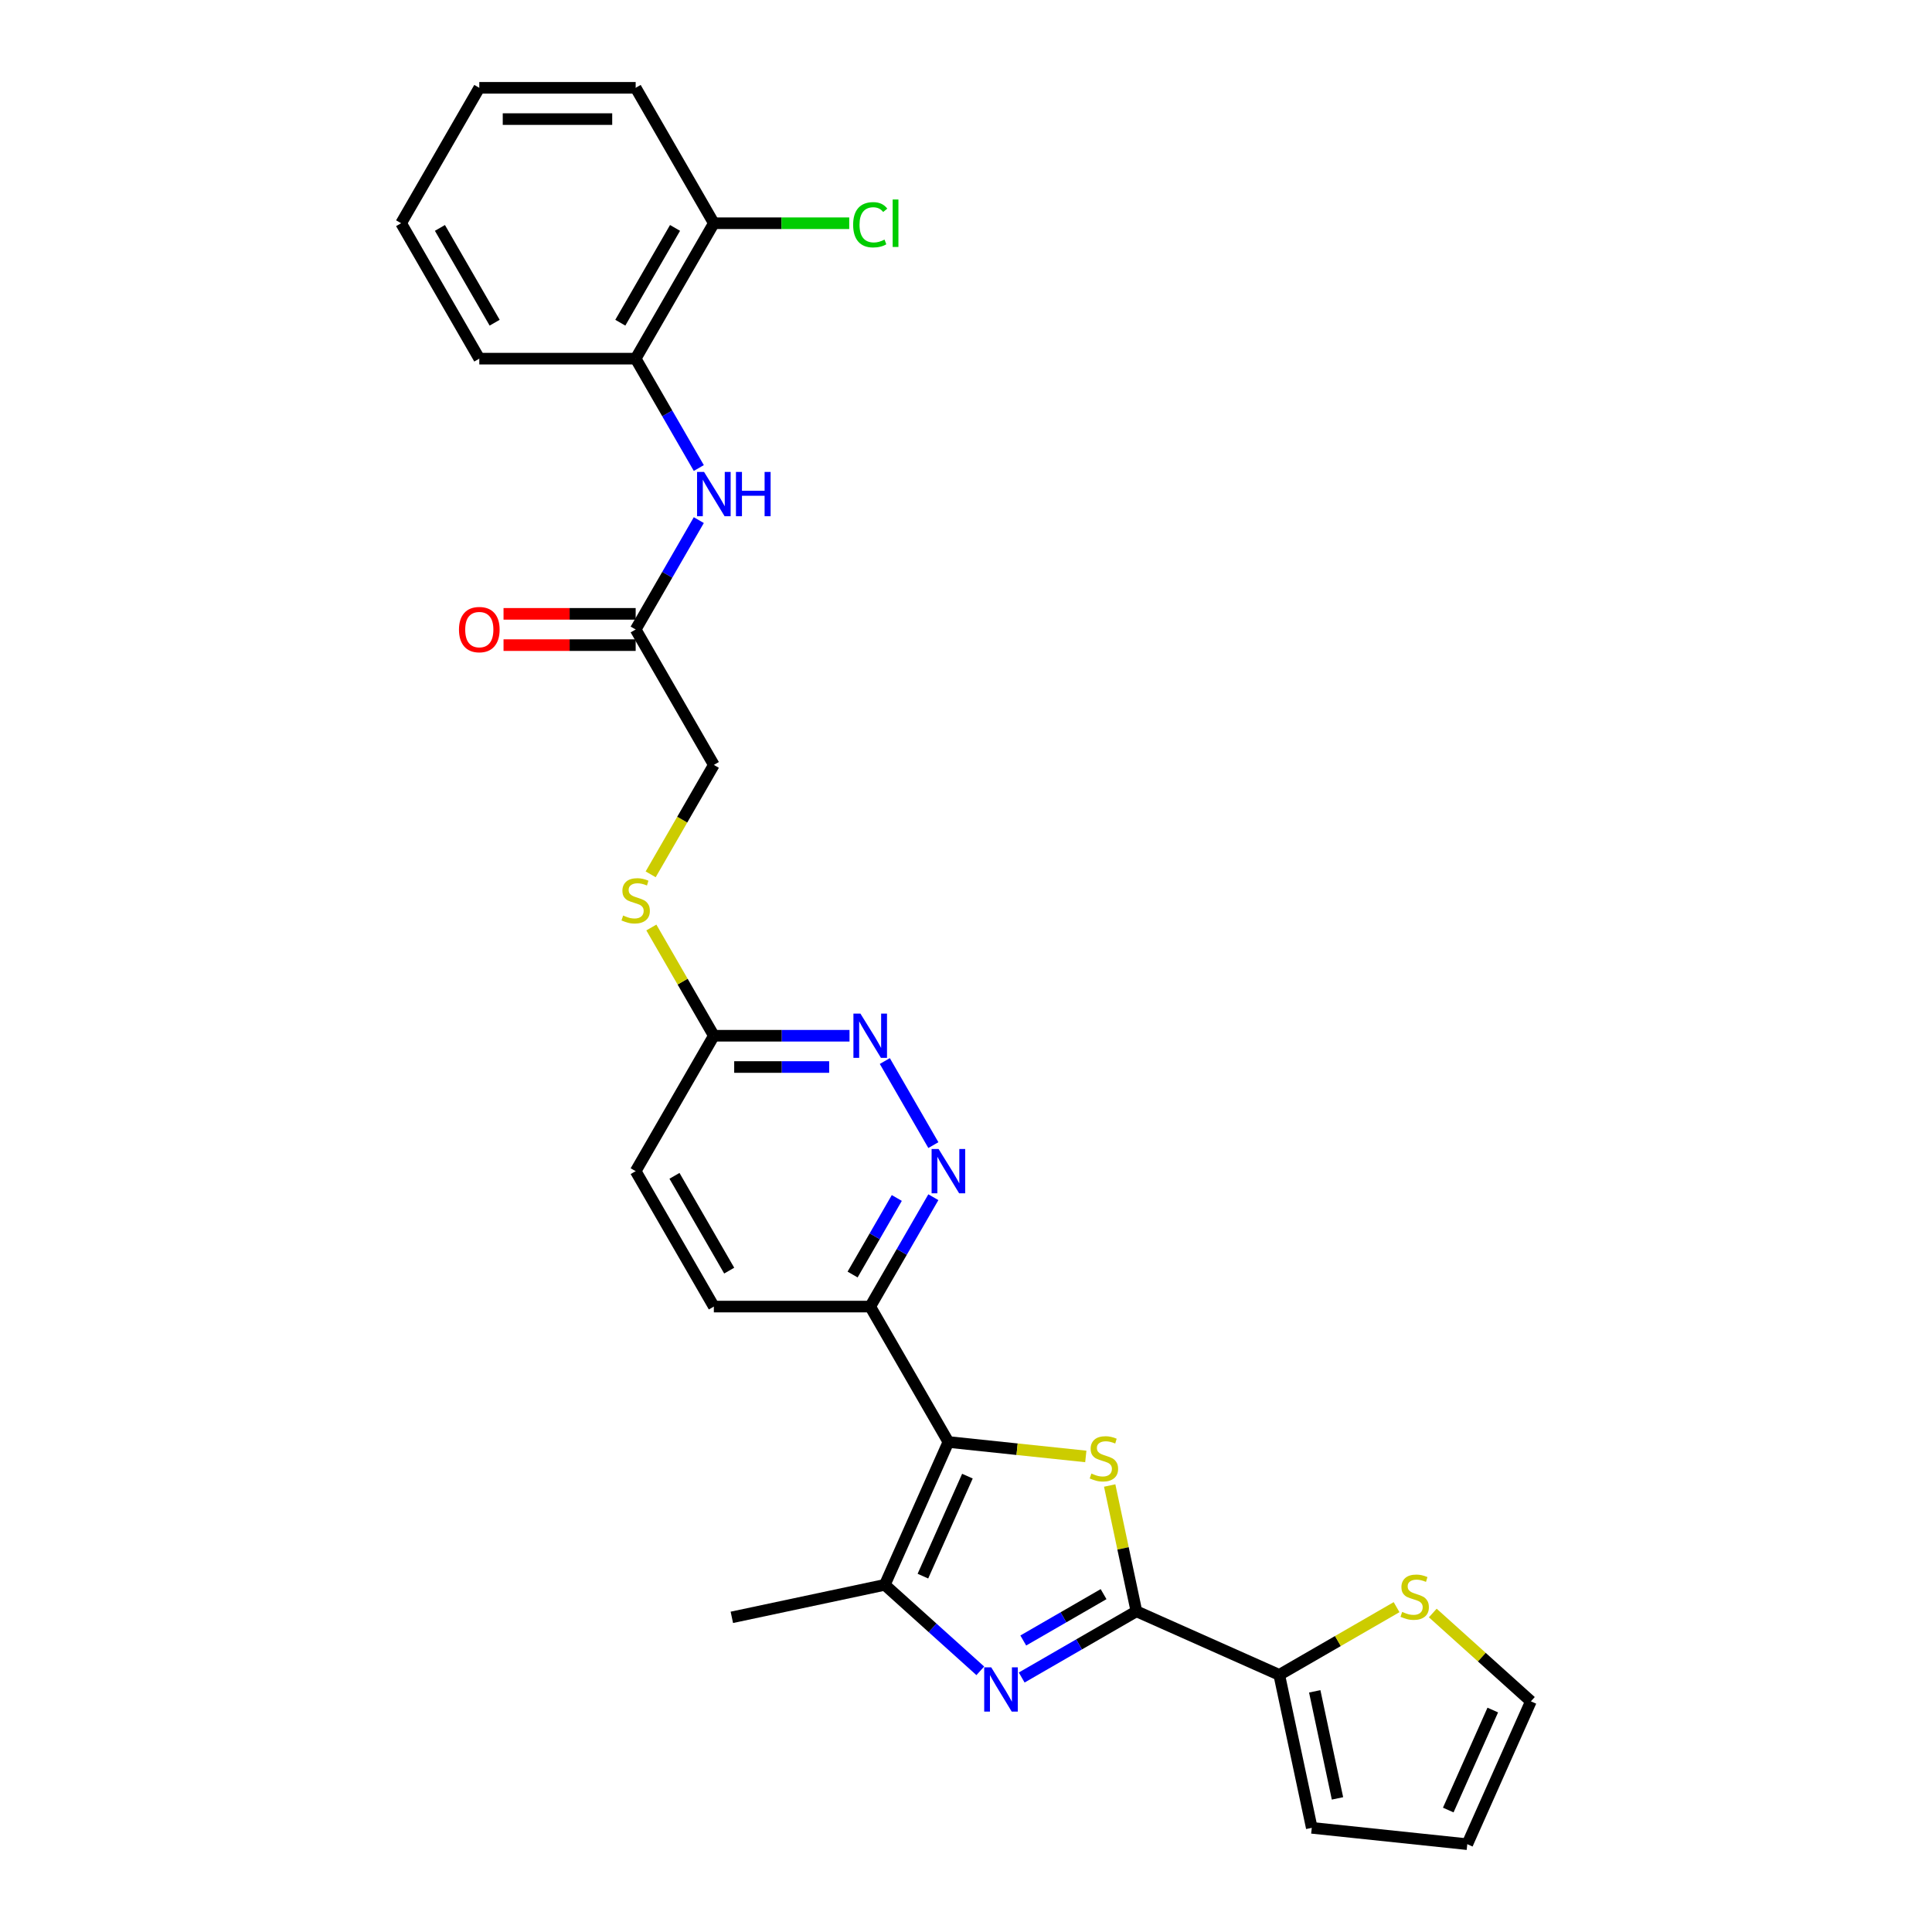 <?xml version='1.0' encoding='iso-8859-1'?>
<svg version='1.1' baseProfile='full'
              xmlns='http://www.w3.org/2000/svg'
                      xmlns:rdkit='http://www.rdkit.org/xml'
                      xmlns:xlink='http://www.w3.org/1999/xlink'
                  xml:space='preserve'
width='1000px' height='1000px' viewBox='0 0 1000 1000'>
<!-- END OF HEADER -->
<rect style='opacity:1.0;fill:#FFFFFF;stroke:none' width='1000' height='1000' x='0' y='0'> </rect>
<path class='bond-0' d='M 490.889,746.373 L 526.448,750.111' style='fill:none;fill-rule:evenodd;stroke:#000000;stroke-width:6px;stroke-linecap:butt;stroke-linejoin:miter;stroke-opacity:1' />
<path class='bond-0' d='M 526.448,750.111 L 562.008,753.848' style='fill:none;fill-rule:evenodd;stroke:#CCCC00;stroke-width:6px;stroke-linecap:butt;stroke-linejoin:miter;stroke-opacity:1' />
<path class='bond-3' d='M 490.889,746.373 L 457.969,820.311' style='fill:none;fill-rule:evenodd;stroke:#000000;stroke-width:6px;stroke-linecap:butt;stroke-linejoin:miter;stroke-opacity:1' />
<path class='bond-3' d='M 500.738,764.048 L 477.695,815.804' style='fill:none;fill-rule:evenodd;stroke:#000000;stroke-width:6px;stroke-linecap:butt;stroke-linejoin:miter;stroke-opacity:1' />
<path class='bond-5' d='M 490.889,746.373 L 450.421,676.281' style='fill:none;fill-rule:evenodd;stroke:#000000;stroke-width:6px;stroke-linecap:butt;stroke-linejoin:miter;stroke-opacity:1' />
<path class='bond-1' d='M 574.37,768.9 L 581.289,801.45' style='fill:none;fill-rule:evenodd;stroke:#CCCC00;stroke-width:6px;stroke-linecap:butt;stroke-linejoin:miter;stroke-opacity:1' />
<path class='bond-1' d='M 581.289,801.45 L 588.208,834' style='fill:none;fill-rule:evenodd;stroke:#000000;stroke-width:6px;stroke-linecap:butt;stroke-linejoin:miter;stroke-opacity:1' />
<path class='bond-4' d='M 588.208,834 L 662.146,866.919' style='fill:none;fill-rule:evenodd;stroke:#000000;stroke-width:6px;stroke-linecap:butt;stroke-linejoin:miter;stroke-opacity:1' />
<path class='bond-28' d='M 588.208,834 L 558.52,851.14' style='fill:none;fill-rule:evenodd;stroke:#000000;stroke-width:6px;stroke-linecap:butt;stroke-linejoin:miter;stroke-opacity:1' />
<path class='bond-28' d='M 558.52,851.14 L 528.832,868.28' style='fill:none;fill-rule:evenodd;stroke:#0000FF;stroke-width:6px;stroke-linecap:butt;stroke-linejoin:miter;stroke-opacity:1' />
<path class='bond-28' d='M 571.208,825.123 L 550.426,837.122' style='fill:none;fill-rule:evenodd;stroke:#000000;stroke-width:6px;stroke-linecap:butt;stroke-linejoin:miter;stroke-opacity:1' />
<path class='bond-28' d='M 550.426,837.122 L 529.645,849.12' style='fill:none;fill-rule:evenodd;stroke:#0000FF;stroke-width:6px;stroke-linecap:butt;stroke-linejoin:miter;stroke-opacity:1' />
<path class='bond-2' d='M 507.4,864.819 L 482.685,842.565' style='fill:none;fill-rule:evenodd;stroke:#0000FF;stroke-width:6px;stroke-linecap:butt;stroke-linejoin:miter;stroke-opacity:1' />
<path class='bond-2' d='M 482.685,842.565 L 457.969,820.311' style='fill:none;fill-rule:evenodd;stroke:#000000;stroke-width:6px;stroke-linecap:butt;stroke-linejoin:miter;stroke-opacity:1' />
<path class='bond-23' d='M 457.969,820.311 L 378.803,837.138' style='fill:none;fill-rule:evenodd;stroke:#000000;stroke-width:6px;stroke-linecap:butt;stroke-linejoin:miter;stroke-opacity:1' />
<path class='bond-9' d='M 662.146,866.919 L 692.506,849.391' style='fill:none;fill-rule:evenodd;stroke:#000000;stroke-width:6px;stroke-linecap:butt;stroke-linejoin:miter;stroke-opacity:1' />
<path class='bond-9' d='M 692.506,849.391 L 722.865,831.862' style='fill:none;fill-rule:evenodd;stroke:#CCCC00;stroke-width:6px;stroke-linecap:butt;stroke-linejoin:miter;stroke-opacity:1' />
<path class='bond-13' d='M 662.146,866.919 L 678.973,946.085' style='fill:none;fill-rule:evenodd;stroke:#000000;stroke-width:6px;stroke-linecap:butt;stroke-linejoin:miter;stroke-opacity:1' />
<path class='bond-13' d='M 680.503,875.428 L 692.282,930.845' style='fill:none;fill-rule:evenodd;stroke:#000000;stroke-width:6px;stroke-linecap:butt;stroke-linejoin:miter;stroke-opacity:1' />
<path class='bond-6' d='M 450.421,676.281 L 466.763,647.977' style='fill:none;fill-rule:evenodd;stroke:#000000;stroke-width:6px;stroke-linecap:butt;stroke-linejoin:miter;stroke-opacity:1' />
<path class='bond-6' d='M 466.763,647.977 L 483.104,619.673' style='fill:none;fill-rule:evenodd;stroke:#0000FF;stroke-width:6px;stroke-linecap:butt;stroke-linejoin:miter;stroke-opacity:1' />
<path class='bond-6' d='M 441.305,659.697 L 452.744,639.884' style='fill:none;fill-rule:evenodd;stroke:#000000;stroke-width:6px;stroke-linecap:butt;stroke-linejoin:miter;stroke-opacity:1' />
<path class='bond-6' d='M 452.744,639.884 L 464.183,620.071' style='fill:none;fill-rule:evenodd;stroke:#0000FF;stroke-width:6px;stroke-linecap:butt;stroke-linejoin:miter;stroke-opacity:1' />
<path class='bond-18' d='M 450.421,676.281 L 369.486,676.281' style='fill:none;fill-rule:evenodd;stroke:#000000;stroke-width:6px;stroke-linecap:butt;stroke-linejoin:miter;stroke-opacity:1' />
<path class='bond-7' d='M 483.104,592.706 L 457.981,549.192' style='fill:none;fill-rule:evenodd;stroke:#0000FF;stroke-width:6px;stroke-linecap:butt;stroke-linejoin:miter;stroke-opacity:1' />
<path class='bond-29' d='M 439.705,536.098 L 404.596,536.098' style='fill:none;fill-rule:evenodd;stroke:#0000FF;stroke-width:6px;stroke-linecap:butt;stroke-linejoin:miter;stroke-opacity:1' />
<path class='bond-29' d='M 404.596,536.098 L 369.486,536.098' style='fill:none;fill-rule:evenodd;stroke:#000000;stroke-width:6px;stroke-linecap:butt;stroke-linejoin:miter;stroke-opacity:1' />
<path class='bond-29' d='M 429.173,552.285 L 404.596,552.285' style='fill:none;fill-rule:evenodd;stroke:#0000FF;stroke-width:6px;stroke-linecap:butt;stroke-linejoin:miter;stroke-opacity:1' />
<path class='bond-29' d='M 404.596,552.285 L 380.019,552.285' style='fill:none;fill-rule:evenodd;stroke:#000000;stroke-width:6px;stroke-linecap:butt;stroke-linejoin:miter;stroke-opacity:1' />
<path class='bond-8' d='M 361.701,269.214 L 345.36,297.518' style='fill:none;fill-rule:evenodd;stroke:#0000FF;stroke-width:6px;stroke-linecap:butt;stroke-linejoin:miter;stroke-opacity:1' />
<path class='bond-8' d='M 345.36,297.518 L 329.019,325.822' style='fill:none;fill-rule:evenodd;stroke:#000000;stroke-width:6px;stroke-linecap:butt;stroke-linejoin:miter;stroke-opacity:1' />
<path class='bond-11' d='M 361.701,242.246 L 345.36,213.942' style='fill:none;fill-rule:evenodd;stroke:#0000FF;stroke-width:6px;stroke-linecap:butt;stroke-linejoin:miter;stroke-opacity:1' />
<path class='bond-11' d='M 345.36,213.942 L 329.019,185.638' style='fill:none;fill-rule:evenodd;stroke:#000000;stroke-width:6px;stroke-linecap:butt;stroke-linejoin:miter;stroke-opacity:1' />
<path class='bond-15' d='M 741.61,834.89 L 766.997,857.749' style='fill:none;fill-rule:evenodd;stroke:#CCCC00;stroke-width:6px;stroke-linecap:butt;stroke-linejoin:miter;stroke-opacity:1' />
<path class='bond-15' d='M 766.997,857.749 L 792.384,880.608' style='fill:none;fill-rule:evenodd;stroke:#000000;stroke-width:6px;stroke-linecap:butt;stroke-linejoin:miter;stroke-opacity:1' />
<path class='bond-10' d='M 329.019,325.822 L 369.486,395.914' style='fill:none;fill-rule:evenodd;stroke:#000000;stroke-width:6px;stroke-linecap:butt;stroke-linejoin:miter;stroke-opacity:1' />
<path class='bond-19' d='M 329.019,317.728 L 294.823,317.728' style='fill:none;fill-rule:evenodd;stroke:#000000;stroke-width:6px;stroke-linecap:butt;stroke-linejoin:miter;stroke-opacity:1' />
<path class='bond-19' d='M 294.823,317.728 L 260.628,317.728' style='fill:none;fill-rule:evenodd;stroke:#FF0000;stroke-width:6px;stroke-linecap:butt;stroke-linejoin:miter;stroke-opacity:1' />
<path class='bond-19' d='M 329.019,333.916 L 294.823,333.916' style='fill:none;fill-rule:evenodd;stroke:#000000;stroke-width:6px;stroke-linecap:butt;stroke-linejoin:miter;stroke-opacity:1' />
<path class='bond-19' d='M 294.823,333.916 L 260.628,333.916' style='fill:none;fill-rule:evenodd;stroke:#FF0000;stroke-width:6px;stroke-linecap:butt;stroke-linejoin:miter;stroke-opacity:1' />
<path class='bond-16' d='M 329.019,185.638 L 369.486,115.546' style='fill:none;fill-rule:evenodd;stroke:#000000;stroke-width:6px;stroke-linecap:butt;stroke-linejoin:miter;stroke-opacity:1' />
<path class='bond-16' d='M 321.07,167.031 L 349.398,117.967' style='fill:none;fill-rule:evenodd;stroke:#000000;stroke-width:6px;stroke-linecap:butt;stroke-linejoin:miter;stroke-opacity:1' />
<path class='bond-24' d='M 329.019,185.638 L 248.083,185.638' style='fill:none;fill-rule:evenodd;stroke:#000000;stroke-width:6px;stroke-linecap:butt;stroke-linejoin:miter;stroke-opacity:1' />
<path class='bond-12' d='M 369.486,536.098 L 329.019,606.189' style='fill:none;fill-rule:evenodd;stroke:#000000;stroke-width:6px;stroke-linecap:butt;stroke-linejoin:miter;stroke-opacity:1' />
<path class='bond-14' d='M 369.486,536.098 L 353.313,508.085' style='fill:none;fill-rule:evenodd;stroke:#000000;stroke-width:6px;stroke-linecap:butt;stroke-linejoin:miter;stroke-opacity:1' />
<path class='bond-14' d='M 353.313,508.085 L 337.14,480.072' style='fill:none;fill-rule:evenodd;stroke:#CCCC00;stroke-width:6px;stroke-linecap:butt;stroke-linejoin:miter;stroke-opacity:1' />
<path class='bond-17' d='M 678.973,946.085 L 759.465,954.545' style='fill:none;fill-rule:evenodd;stroke:#000000;stroke-width:6px;stroke-linecap:butt;stroke-linejoin:miter;stroke-opacity:1' />
<path class='bond-20' d='M 336.785,452.554 L 353.135,424.234' style='fill:none;fill-rule:evenodd;stroke:#CCCC00;stroke-width:6px;stroke-linecap:butt;stroke-linejoin:miter;stroke-opacity:1' />
<path class='bond-20' d='M 353.135,424.234 L 369.486,395.914' style='fill:none;fill-rule:evenodd;stroke:#000000;stroke-width:6px;stroke-linecap:butt;stroke-linejoin:miter;stroke-opacity:1' />
<path class='bond-30' d='M 792.384,880.608 L 759.465,954.545' style='fill:none;fill-rule:evenodd;stroke:#000000;stroke-width:6px;stroke-linecap:butt;stroke-linejoin:miter;stroke-opacity:1' />
<path class='bond-30' d='M 772.659,885.114 L 749.615,936.871' style='fill:none;fill-rule:evenodd;stroke:#000000;stroke-width:6px;stroke-linecap:butt;stroke-linejoin:miter;stroke-opacity:1' />
<path class='bond-22' d='M 369.486,115.546 L 404.523,115.546' style='fill:none;fill-rule:evenodd;stroke:#000000;stroke-width:6px;stroke-linecap:butt;stroke-linejoin:miter;stroke-opacity:1' />
<path class='bond-22' d='M 404.523,115.546 L 439.56,115.546' style='fill:none;fill-rule:evenodd;stroke:#00CC00;stroke-width:6px;stroke-linecap:butt;stroke-linejoin:miter;stroke-opacity:1' />
<path class='bond-25' d='M 369.486,115.546 L 329.019,45.455' style='fill:none;fill-rule:evenodd;stroke:#000000;stroke-width:6px;stroke-linecap:butt;stroke-linejoin:miter;stroke-opacity:1' />
<path class='bond-21' d='M 369.486,676.281 L 329.019,606.189' style='fill:none;fill-rule:evenodd;stroke:#000000;stroke-width:6px;stroke-linecap:butt;stroke-linejoin:miter;stroke-opacity:1' />
<path class='bond-21' d='M 377.434,657.674 L 349.107,608.61' style='fill:none;fill-rule:evenodd;stroke:#000000;stroke-width:6px;stroke-linecap:butt;stroke-linejoin:miter;stroke-opacity:1' />
<path class='bond-26' d='M 248.083,185.638 L 207.616,115.546' style='fill:none;fill-rule:evenodd;stroke:#000000;stroke-width:6px;stroke-linecap:butt;stroke-linejoin:miter;stroke-opacity:1' />
<path class='bond-26' d='M 256.032,167.031 L 227.704,117.967' style='fill:none;fill-rule:evenodd;stroke:#000000;stroke-width:6px;stroke-linecap:butt;stroke-linejoin:miter;stroke-opacity:1' />
<path class='bond-31' d='M 329.019,45.455 L 248.083,45.455' style='fill:none;fill-rule:evenodd;stroke:#000000;stroke-width:6px;stroke-linecap:butt;stroke-linejoin:miter;stroke-opacity:1' />
<path class='bond-31' d='M 316.878,61.642 L 260.224,61.642' style='fill:none;fill-rule:evenodd;stroke:#000000;stroke-width:6px;stroke-linecap:butt;stroke-linejoin:miter;stroke-opacity:1' />
<path class='bond-27' d='M 207.616,115.546 L 248.083,45.455' style='fill:none;fill-rule:evenodd;stroke:#000000;stroke-width:6px;stroke-linecap:butt;stroke-linejoin:miter;stroke-opacity:1' />
<path  class='atom-1' d='M 564.906 762.7
Q 565.165 762.797, 566.233 763.25
Q 567.301 763.704, 568.467 763.995
Q 569.665 764.254, 570.83 764.254
Q 572.999 764.254, 574.262 763.218
Q 575.524 762.15, 575.524 760.304
Q 575.524 759.042, 574.877 758.265
Q 574.262 757.488, 573.291 757.067
Q 572.319 756.646, 570.701 756.161
Q 568.661 755.545, 567.431 754.963
Q 566.233 754.38, 565.359 753.15
Q 564.517 751.92, 564.517 749.848
Q 564.517 746.966, 566.46 745.186
Q 568.434 743.405, 572.319 743.405
Q 574.974 743.405, 577.985 744.668
L 577.24 747.161
Q 574.488 746.027, 572.416 746.027
Q 570.183 746.027, 568.952 746.966
Q 567.722 747.873, 567.755 749.459
Q 567.755 750.689, 568.37 751.434
Q 569.017 752.179, 569.924 752.599
Q 570.863 753.02, 572.416 753.506
Q 574.488 754.153, 575.719 754.801
Q 576.949 755.448, 577.823 756.776
Q 578.729 758.071, 578.729 760.304
Q 578.729 763.477, 576.593 765.193
Q 574.488 766.876, 570.96 766.876
Q 568.92 766.876, 567.366 766.423
Q 565.845 766.002, 564.032 765.258
L 564.906 762.7
' fill='#CCCC00'/>
<path  class='atom-3' d='M 513.049 863.007
L 520.56 875.147
Q 521.305 876.345, 522.503 878.514
Q 523.701 880.683, 523.765 880.813
L 523.765 863.007
L 526.808 863.007
L 526.808 885.928
L 523.668 885.928
L 515.607 872.654
Q 514.668 871.1, 513.665 869.32
Q 512.693 867.539, 512.402 866.989
L 512.402 885.928
L 509.424 885.928
L 509.424 863.007
L 513.049 863.007
' fill='#0000FF'/>
<path  class='atom-7' d='M 485.822 594.729
L 493.333 606.869
Q 494.078 608.067, 495.275 610.236
Q 496.473 612.405, 496.538 612.535
L 496.538 594.729
L 499.581 594.729
L 499.581 617.65
L 496.441 617.65
L 488.38 604.376
Q 487.441 602.823, 486.437 601.042
Q 485.466 599.261, 485.175 598.711
L 485.175 617.65
L 482.196 617.65
L 482.196 594.729
L 485.822 594.729
' fill='#0000FF'/>
<path  class='atom-8' d='M 445.355 524.637
L 452.865 536.777
Q 453.61 537.975, 454.808 540.144
Q 456.006 542.313, 456.07 542.443
L 456.07 524.637
L 459.114 524.637
L 459.114 547.558
L 455.973 547.558
L 447.912 534.285
Q 446.973 532.731, 445.97 530.95
Q 444.999 529.17, 444.707 528.619
L 444.707 547.558
L 441.729 547.558
L 441.729 524.637
L 445.355 524.637
' fill='#0000FF'/>
<path  class='atom-9' d='M 364.42 244.27
L 371.93 256.41
Q 372.675 257.608, 373.873 259.777
Q 375.071 261.946, 375.135 262.075
L 375.135 244.27
L 378.179 244.27
L 378.179 267.191
L 375.038 267.191
L 366.977 253.917
Q 366.038 252.363, 365.035 250.583
Q 364.063 248.802, 363.772 248.252
L 363.772 267.191
L 360.794 267.191
L 360.794 244.27
L 364.42 244.27
' fill='#0000FF'/>
<path  class='atom-9' d='M 380.93 244.27
L 384.038 244.27
L 384.038 254.014
L 395.758 254.014
L 395.758 244.27
L 398.866 244.27
L 398.866 267.191
L 395.758 267.191
L 395.758 256.604
L 384.038 256.604
L 384.038 267.191
L 380.93 267.191
L 380.93 244.27
' fill='#0000FF'/>
<path  class='atom-10' d='M 725.763 834.318
Q 726.022 834.415, 727.09 834.869
Q 728.158 835.322, 729.324 835.613
Q 730.522 835.872, 731.687 835.872
Q 733.856 835.872, 735.119 834.836
Q 736.381 833.768, 736.381 831.923
Q 736.381 830.66, 735.734 829.883
Q 735.119 829.106, 734.148 828.685
Q 733.176 828.264, 731.558 827.779
Q 729.518 827.164, 728.288 826.581
Q 727.09 825.998, 726.216 824.768
Q 725.374 823.538, 725.374 821.466
Q 725.374 818.584, 727.317 816.804
Q 729.292 815.023, 733.176 815.023
Q 735.831 815.023, 738.842 816.286
L 738.097 818.779
Q 735.346 817.646, 733.274 817.646
Q 731.04 817.646, 729.81 818.584
Q 728.579 819.491, 728.612 821.077
Q 728.612 822.308, 729.227 823.052
Q 729.874 823.797, 730.781 824.218
Q 731.72 824.638, 733.274 825.124
Q 735.346 825.772, 736.576 826.419
Q 737.806 827.066, 738.68 828.394
Q 739.587 829.689, 739.587 831.923
Q 739.587 835.095, 737.45 836.811
Q 735.346 838.495, 731.817 838.495
Q 729.777 838.495, 728.223 838.041
Q 726.702 837.62, 724.889 836.876
L 725.763 834.318
' fill='#CCCC00'/>
<path  class='atom-15' d='M 322.544 473.873
Q 322.803 473.97, 323.871 474.423
Q 324.939 474.876, 326.105 475.168
Q 327.303 475.427, 328.468 475.427
Q 330.637 475.427, 331.9 474.391
Q 333.162 473.322, 333.162 471.477
Q 333.162 470.214, 332.515 469.437
Q 331.9 468.66, 330.929 468.24
Q 329.957 467.819, 328.339 467.333
Q 326.299 466.718, 325.069 466.135
Q 323.871 465.552, 322.997 464.322
Q 322.155 463.092, 322.155 461.02
Q 322.155 458.139, 324.098 456.358
Q 326.073 454.578, 329.957 454.578
Q 332.612 454.578, 335.623 455.84
L 334.878 458.333
Q 332.126 457.2, 330.055 457.2
Q 327.821 457.2, 326.59 458.139
Q 325.36 459.045, 325.393 460.632
Q 325.393 461.862, 326.008 462.606
Q 326.655 463.351, 327.562 463.772
Q 328.501 464.193, 330.055 464.678
Q 332.126 465.326, 333.357 465.973
Q 334.587 466.621, 335.461 467.948
Q 336.367 469.243, 336.367 471.477
Q 336.367 474.65, 334.231 476.365
Q 332.126 478.049, 328.598 478.049
Q 326.558 478.049, 325.004 477.596
Q 323.483 477.175, 321.67 476.43
L 322.544 473.873
' fill='#CCCC00'/>
<path  class='atom-20' d='M 237.562 325.887
Q 237.562 320.383, 240.281 317.308
Q 243.001 314.232, 248.083 314.232
Q 253.166 314.232, 255.886 317.308
Q 258.605 320.383, 258.605 325.887
Q 258.605 331.455, 255.853 334.628
Q 253.101 337.768, 248.083 337.768
Q 243.033 337.768, 240.281 334.628
Q 237.562 331.487, 237.562 325.887
M 248.083 335.178
Q 251.58 335.178, 253.458 332.847
Q 255.368 330.484, 255.368 325.887
Q 255.368 321.387, 253.458 319.121
Q 251.58 316.822, 248.083 316.822
Q 244.587 316.822, 242.677 319.088
Q 240.799 321.354, 240.799 325.887
Q 240.799 330.516, 242.677 332.847
Q 244.587 335.178, 248.083 335.178
' fill='#FF0000'/>
<path  class='atom-23' d='M 441.583 116.34
Q 441.583 110.642, 444.238 107.663
Q 446.925 104.653, 452.008 104.653
Q 456.734 104.653, 459.259 107.987
L 457.123 109.735
Q 455.277 107.307, 452.008 107.307
Q 448.544 107.307, 446.698 109.638
Q 444.885 111.937, 444.885 116.34
Q 444.885 120.872, 446.763 123.203
Q 448.673 125.534, 452.364 125.534
Q 454.889 125.534, 457.835 124.012
L 458.741 126.44
Q 457.543 127.217, 455.731 127.67
Q 453.918 128.124, 451.91 128.124
Q 446.925 128.124, 444.238 125.081
Q 441.583 122.037, 441.583 116.34
' fill='#00CC00'/>
<path  class='atom-23' d='M 462.043 103.26
L 465.022 103.26
L 465.022 127.832
L 462.043 127.832
L 462.043 103.26
' fill='#00CC00'/>
</svg>
